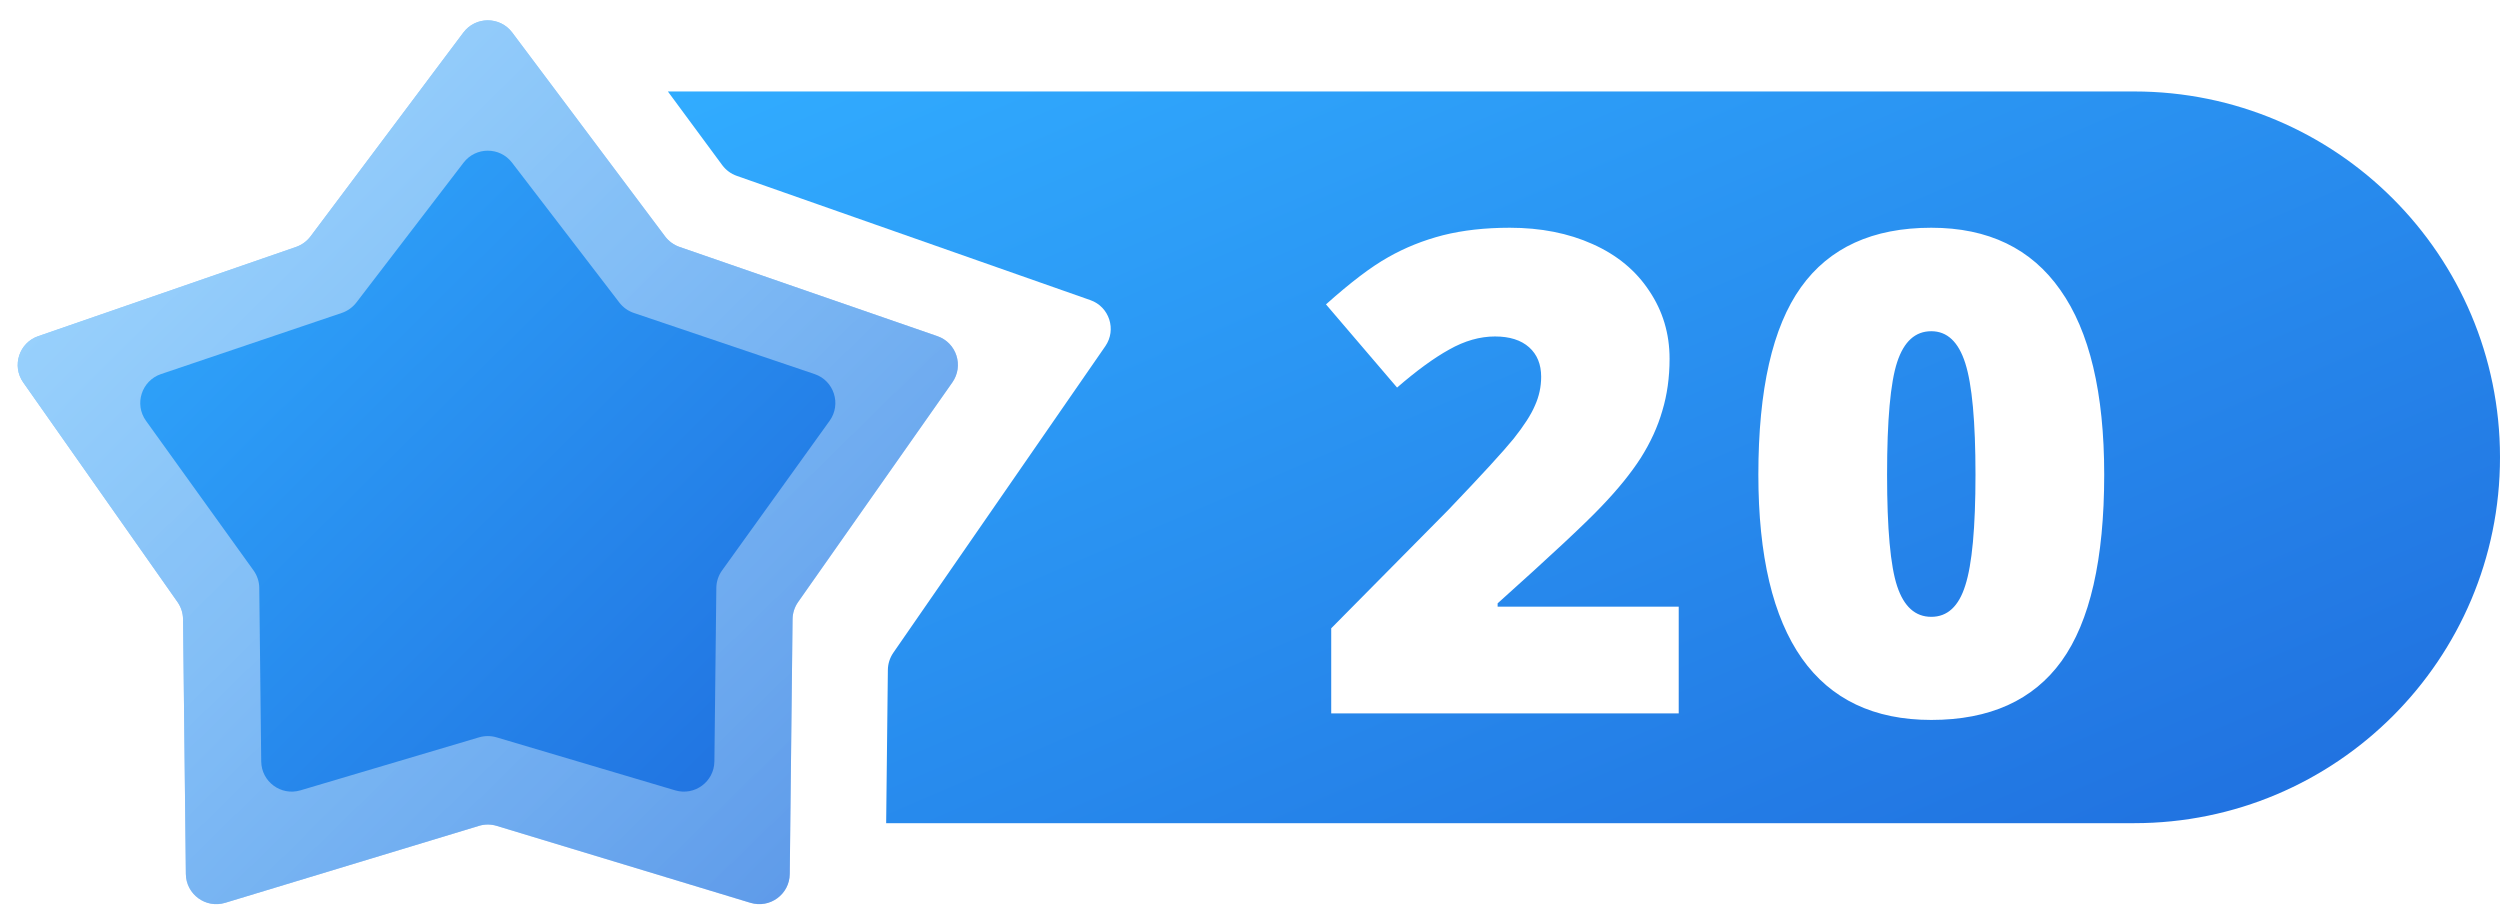 <svg width="41" height="15" viewBox="0 0 41 15" fill="none" xmlns="http://www.w3.org/2000/svg">
<path fill-rule="evenodd" clip-rule="evenodd" d="M14.533 13.5H35C38.314 13.5 41 10.814 41 7.5C41 4.186 38.314 1.5 35 1.5H10.953L11.846 2.71C11.906 2.79 11.988 2.851 12.083 2.884L17.882 4.922C18.193 5.031 18.315 5.407 18.127 5.678L14.649 10.707C14.593 10.79 14.562 10.887 14.561 10.986L14.533 13.5Z" fill="url(#paint0_linear)"/>
<g filter="url(#filter0_d)">
<path d="M27.331 11.5H21.632V10.104L23.55 8.165C24.098 7.592 24.456 7.201 24.624 6.994C24.792 6.782 24.909 6.602 24.973 6.451C25.041 6.301 25.075 6.143 25.075 5.979C25.075 5.774 25.009 5.613 24.877 5.495C24.744 5.377 24.558 5.318 24.318 5.318C24.071 5.318 23.82 5.389 23.566 5.533C23.315 5.672 23.031 5.88 22.712 6.156L21.546 4.792C21.951 4.43 22.291 4.172 22.567 4.018C22.843 3.861 23.142 3.741 23.464 3.658C23.79 3.576 24.155 3.535 24.56 3.535C25.068 3.535 25.521 3.624 25.919 3.803C26.32 3.982 26.629 4.238 26.848 4.571C27.07 4.901 27.181 5.271 27.181 5.683C27.181 5.991 27.141 6.276 27.062 6.537C26.987 6.798 26.869 7.056 26.708 7.311C26.547 7.561 26.332 7.826 26.064 8.105C25.799 8.385 25.231 8.915 24.361 9.695V9.749H27.331V11.5ZM34.309 7.584C34.309 8.974 34.076 9.993 33.61 10.641C33.145 11.285 32.432 11.607 31.473 11.607C30.535 11.607 29.827 11.271 29.351 10.598C28.875 9.921 28.637 8.916 28.637 7.584C28.637 6.188 28.869 5.164 29.335 4.512C29.8 3.861 30.513 3.535 31.473 3.535C32.407 3.535 33.113 3.875 33.589 4.555C34.069 5.232 34.309 6.242 34.309 7.584ZM30.748 7.584C30.748 8.472 30.803 9.083 30.914 9.416C31.025 9.749 31.211 9.916 31.473 9.916C31.738 9.916 31.924 9.744 32.031 9.4C32.142 9.056 32.198 8.451 32.198 7.584C32.198 6.714 32.142 6.106 32.031 5.758C31.92 5.407 31.734 5.232 31.473 5.232C31.211 5.232 31.025 5.4 30.914 5.737C30.803 6.073 30.748 6.689 30.748 7.584Z" fill="white"/>
</g>
<path d="M7.6 0.533C7.8 0.267 8.2 0.267 8.4 0.533L10.908 3.878C10.968 3.957 11.05 4.017 11.145 4.05L15.373 5.513C15.687 5.621 15.81 6 15.618 6.272L13.089 9.873C13.031 9.956 12.999 10.054 12.998 10.155L12.952 14.334C12.948 14.667 12.626 14.903 12.307 14.806L8.145 13.544C8.051 13.515 7.949 13.515 7.855 13.544L3.693 14.806C3.375 14.903 3.052 14.667 3.048 14.334L3.002 10.155C3.001 10.054 2.969 9.956 2.911 9.873L0.381 6.272C0.19 6 0.313 5.621 0.627 5.513L4.855 4.05C4.95 4.017 5.032 3.957 5.092 3.878L7.6 0.533Z" fill="url(#paint1_linear)"/>
<path d="M7.6 0.533C7.8 0.267 8.2 0.267 8.4 0.533L10.908 3.878C10.968 3.957 11.05 4.017 11.145 4.05L15.373 5.513C15.687 5.621 15.81 6 15.618 6.272L13.089 9.873C13.031 9.956 12.999 10.054 12.998 10.155L12.952 14.334C12.948 14.667 12.626 14.903 12.307 14.806L8.145 13.544C8.051 13.515 7.949 13.515 7.855 13.544L3.693 14.806C3.375 14.903 3.052 14.667 3.048 14.334L3.002 10.155C3.001 10.054 2.969 9.956 2.911 9.873L0.381 6.272C0.19 6 0.313 5.621 0.627 5.513L4.855 4.05C4.95 4.017 5.032 3.957 5.092 3.878L7.6 0.533Z" fill="url(#paint2_linear)" fill-opacity="0.72"/>
<path d="M7.603 2.667C7.803 2.406 8.197 2.406 8.397 2.667L10.158 4.963C10.218 5.041 10.3 5.1 10.394 5.132L13.36 6.135C13.678 6.243 13.802 6.628 13.606 6.901L11.842 9.355C11.782 9.439 11.749 9.538 11.748 9.641L11.716 12.488C11.712 12.82 11.392 13.056 11.074 12.962L8.142 12.092C8.049 12.065 7.951 12.065 7.858 12.092L4.926 12.962C4.608 13.056 4.288 12.82 4.284 12.488L4.252 9.641C4.251 9.538 4.218 9.439 4.158 9.355L2.394 6.901C2.198 6.628 2.322 6.243 2.64 6.135L5.606 5.132C5.7 5.1 5.782 5.041 5.843 4.963L7.603 2.667Z" fill="url(#paint3_linear)"/>
<defs>
<filter id="filter0_d" x="20.746" y="2.735" width="14.762" height="10.073" filterUnits="userSpaceOnUse" color-interpolation-filters="sRGB">
<feFlood flood-opacity="0" result="BackgroundImageFix"/>
<feColorMatrix in="SourceAlpha" type="matrix" values="0 0 0 0 0 0 0 0 0 0 0 0 0 0 0 0 0 0 127 0"/>
<feOffset dx="0.2" dy="0.2"/>
<feGaussianBlur stdDeviation="0.5"/>
<feColorMatrix type="matrix" values="0 0 0 0 0 0 0 0 0 0 0 0 0 0 0 0 0 0 0.25 0"/>
<feBlend mode="normal" in2="BackgroundImageFix" result="effect1_dropShadow"/>
<feBlend mode="normal" in="SourceGraphic" in2="effect1_dropShadow" result="shape"/>
</filter>
<linearGradient id="paint0_linear" x1="10.953" y1="1.5" x2="19.671" y2="21.746" gradientUnits="userSpaceOnUse">
<stop stop-color="#31ACFF"/>
<stop offset="1" stop-color="#2070DF"/>
</linearGradient>
<linearGradient id="paint1_linear" x1="0" y1="0" x2="14.999" y2="14.84" gradientUnits="userSpaceOnUse">
<stop stop-color="#31ACFF"/>
<stop offset="1" stop-color="#2070DF"/>
</linearGradient>
<linearGradient id="paint2_linear" x1="-9.33388e-08" y1="-0.5" x2="17.052" y2="16.974" gradientUnits="userSpaceOnUse">
<stop stop-color="white" stop-opacity="0.8"/>
<stop offset="1" stop-color="white" stop-opacity="0.29"/>
</linearGradient>
<linearGradient id="paint3_linear" x1="2" y1="2.15" x2="12.999" y2="13.28" gradientUnits="userSpaceOnUse">
<stop stop-color="#31ACFF"/>
<stop offset="1" stop-color="#2070DF"/>
</linearGradient>
</defs>
</svg>
